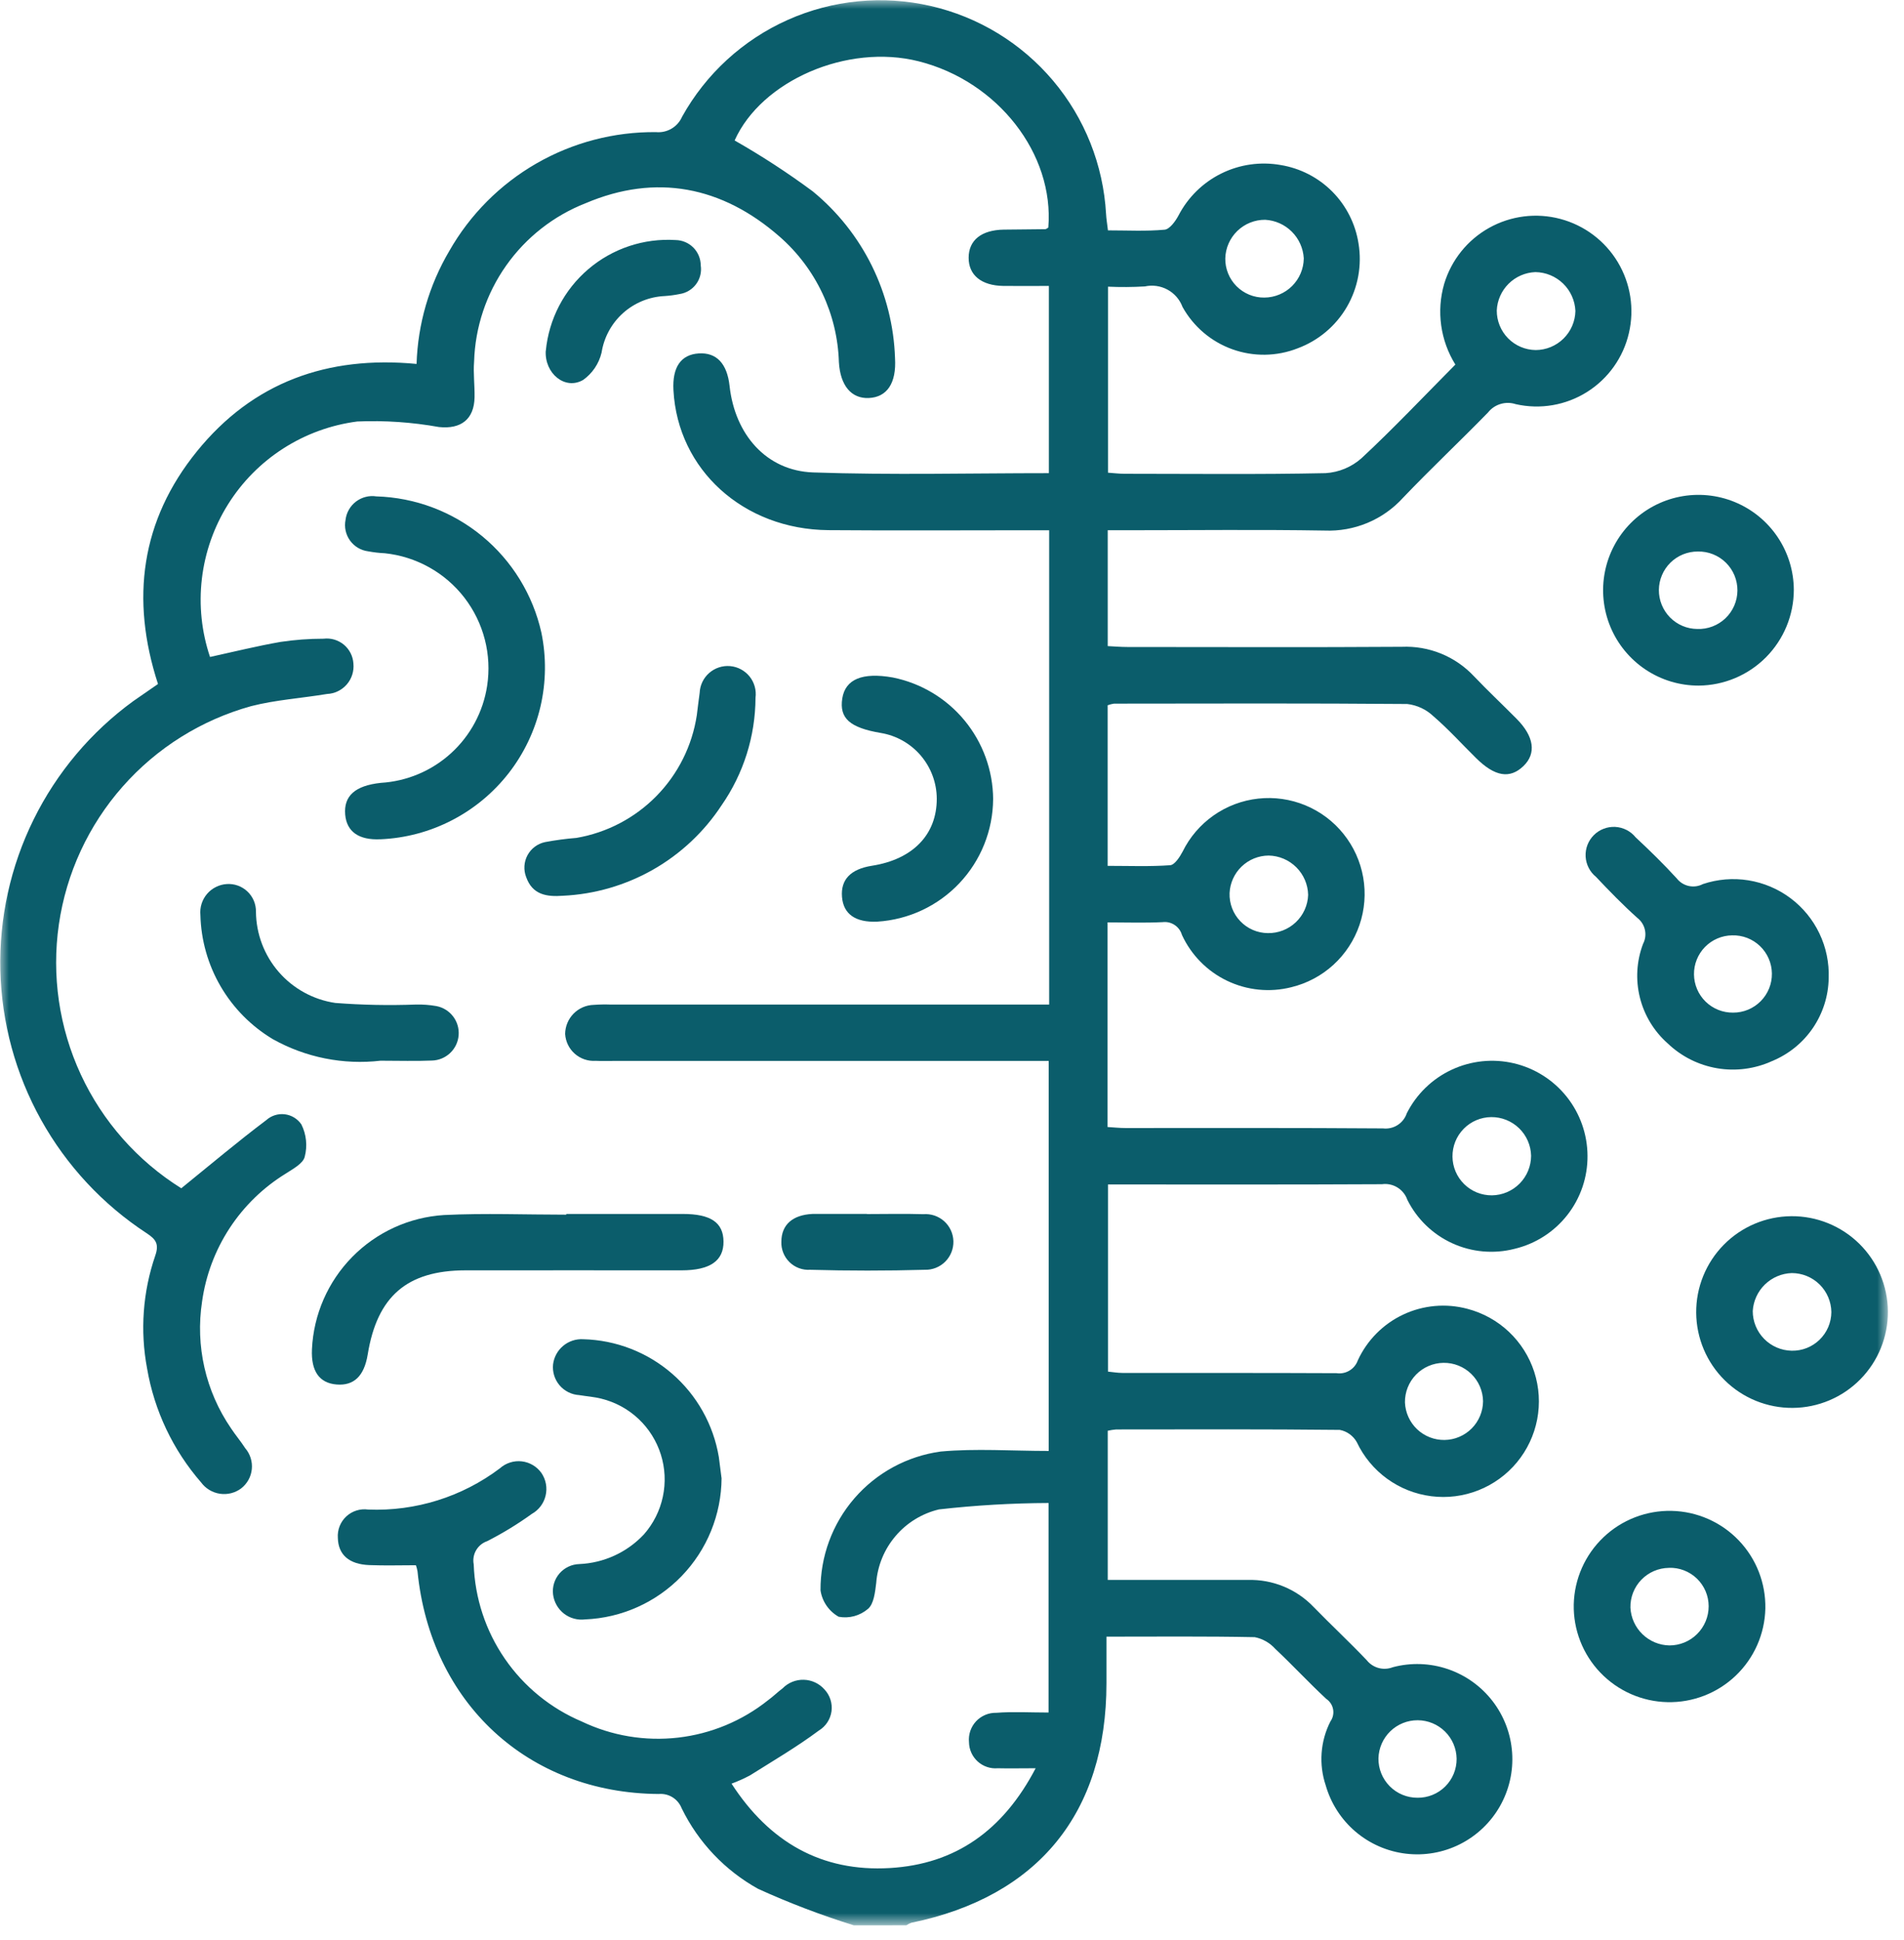 <?xml version="1.0" encoding="UTF-8"?>
<svg xmlns="http://www.w3.org/2000/svg" width="107" height="109" viewBox="0 0 107 109" fill="none">
  <mask id="mask0_20_241" style="mask-type:luminance" maskUnits="userSpaceOnUse" x="0" y="0" width="107" height="109">
    <path d="M106.098 0H0V108.187H106.098V0Z" fill="white"></path>
  </mask>
  <g mask="url(#mask0_20_241)">
    <path d="M47.982 108.187C46.15 107.617 44.355 106.933 42.607 106.139C40.742 105.105 39.241 103.523 38.306 101.606C38.206 101.352 38.026 101.136 37.794 100.992C37.562 100.848 37.289 100.783 37.017 100.807C29.671 100.761 24.194 95.682 23.463 88.291C23.442 88.176 23.412 88.063 23.373 87.953C22.497 87.953 21.625 87.98 20.755 87.945C19.609 87.901 19.007 87.358 18.986 86.415C18.97 86.192 19.004 85.968 19.086 85.76C19.168 85.552 19.295 85.365 19.458 85.213C19.622 85.06 19.817 84.946 20.03 84.879C20.243 84.811 20.469 84.793 20.69 84.824C23.351 84.93 25.966 84.112 28.092 82.508C28.258 82.359 28.453 82.247 28.666 82.18C28.878 82.112 29.102 82.09 29.323 82.116C29.545 82.141 29.758 82.214 29.949 82.328C30.141 82.442 30.306 82.596 30.433 82.778C30.556 82.962 30.641 83.169 30.68 83.386C30.72 83.604 30.713 83.827 30.662 84.042C30.611 84.257 30.516 84.46 30.383 84.636C30.25 84.813 30.081 84.96 29.888 85.068C29.09 85.644 28.249 86.157 27.372 86.603C27.111 86.694 26.892 86.875 26.754 87.115C26.616 87.354 26.569 87.635 26.622 87.906C26.688 89.804 27.294 91.643 28.371 93.207C29.447 94.772 30.948 95.996 32.697 96.736C34.378 97.538 36.251 97.852 38.102 97.64C39.953 97.428 41.707 96.7 43.163 95.538C43.448 95.332 43.699 95.08 43.981 94.87C44.136 94.712 44.321 94.588 44.526 94.505C44.731 94.422 44.951 94.383 45.172 94.389C45.393 94.395 45.61 94.446 45.81 94.54C46.01 94.634 46.189 94.768 46.335 94.934C46.488 95.097 46.602 95.291 46.67 95.504C46.738 95.717 46.758 95.942 46.728 96.163C46.697 96.384 46.618 96.596 46.495 96.782C46.373 96.969 46.21 97.126 46.019 97.241C44.788 98.159 43.453 98.94 42.147 99.762C41.812 99.94 41.466 100.095 41.111 100.226C43.244 103.519 46.175 105.193 50.007 104.968C53.699 104.752 56.375 102.853 58.201 99.361C57.37 99.361 56.72 99.377 56.071 99.361C55.867 99.379 55.662 99.354 55.468 99.288C55.274 99.223 55.096 99.118 54.944 98.981C54.793 98.843 54.671 98.676 54.587 98.49C54.503 98.304 54.458 98.102 54.455 97.897C54.434 97.685 54.459 97.471 54.527 97.268C54.596 97.066 54.706 96.881 54.851 96.724C54.997 96.568 55.174 96.445 55.371 96.362C55.568 96.279 55.78 96.24 55.993 96.245C56.936 96.173 57.884 96.23 58.926 96.23V84.456C56.869 84.464 54.813 84.585 52.769 84.816C51.817 85.043 50.963 85.566 50.329 86.311C49.694 87.055 49.313 87.982 49.24 88.957C49.178 89.465 49.108 90.133 48.776 90.407C48.552 90.598 48.288 90.737 48.004 90.814C47.719 90.89 47.421 90.902 47.132 90.848C46.859 90.695 46.626 90.481 46.449 90.224C46.272 89.967 46.156 89.672 46.111 89.364C46.097 87.465 46.775 85.626 48.017 84.191C49.26 82.756 50.982 81.822 52.863 81.564C54.844 81.383 56.858 81.531 58.935 81.531V59.616H34.421C34.104 59.616 33.791 59.626 33.47 59.61C33.258 59.624 33.046 59.596 32.845 59.527C32.645 59.458 32.459 59.351 32.3 59.21C32.141 59.07 32.011 58.899 31.919 58.709C31.826 58.518 31.772 58.311 31.759 58.099C31.764 57.671 31.934 57.262 32.234 56.957C32.535 56.652 32.941 56.476 33.369 56.465C33.685 56.442 34.002 56.436 34.319 56.448H58.96V29.796H57.861C54.094 29.796 50.326 29.82 46.559 29.79C41.779 29.752 38.085 26.396 37.846 21.924C37.777 20.635 38.263 19.926 39.262 19.86C40.262 19.793 40.862 20.426 41 21.685C41.299 24.416 43.065 26.452 45.693 26.547C50.081 26.699 54.48 26.588 58.945 26.588V16.067C58.113 16.067 57.251 16.077 56.388 16.067C55.146 16.049 54.43 15.458 54.435 14.476C54.441 13.493 55.156 12.924 56.409 12.903C57.183 12.891 57.958 12.892 58.732 12.879C58.794 12.879 58.855 12.824 58.912 12.789C59.255 8.647 56.071 4.564 51.625 3.444C47.603 2.431 42.785 4.543 41.284 7.893C42.802 8.757 44.268 9.711 45.672 10.751C47.065 11.893 48.199 13.32 48.997 14.936C49.794 16.552 50.238 18.32 50.298 20.121C50.383 21.533 49.848 22.319 48.824 22.365C47.853 22.408 47.221 21.68 47.144 20.349C47.103 19.006 46.785 17.687 46.211 16.473C45.637 15.259 44.819 14.177 43.807 13.293C40.578 10.468 36.864 9.739 32.913 11.418C31.111 12.124 29.556 13.345 28.442 14.927C27.327 16.509 26.702 18.384 26.643 20.319C26.591 20.983 26.681 21.656 26.669 22.324C26.646 23.564 25.902 24.125 24.672 23.996C23.158 23.724 21.618 23.619 20.081 23.684C18.6 23.875 17.181 24.392 15.924 25.198C14.667 26.003 13.605 27.077 12.813 28.343C12.022 29.608 11.521 31.033 11.346 32.516C11.171 33.998 11.327 35.501 11.803 36.916C13.119 36.629 14.433 36.303 15.764 36.07C16.564 35.95 17.372 35.89 18.181 35.89C18.384 35.865 18.59 35.882 18.786 35.939C18.983 35.997 19.165 36.094 19.323 36.224C19.48 36.355 19.609 36.517 19.702 36.699C19.794 36.882 19.848 37.081 19.861 37.286C19.882 37.497 19.859 37.71 19.795 37.912C19.731 38.114 19.626 38.301 19.487 38.461C19.348 38.621 19.177 38.751 18.986 38.843C18.795 38.935 18.587 38.987 18.375 38.996C16.957 39.232 15.506 39.325 14.119 39.678C11.321 40.452 8.809 42.024 6.89 44.202C4.97 46.379 3.726 49.069 3.309 51.941C2.893 54.814 3.321 57.746 4.542 60.38C5.764 63.013 7.726 65.234 10.188 66.771C11.809 65.458 13.351 64.156 14.96 62.945C15.1 62.818 15.265 62.723 15.445 62.666C15.625 62.608 15.815 62.59 16.002 62.613C16.189 62.635 16.369 62.698 16.53 62.796C16.691 62.894 16.83 63.026 16.936 63.181C17.218 63.744 17.285 64.391 17.125 64.999C17.035 65.381 16.463 65.683 16.058 65.947C14.794 66.724 13.717 67.771 12.904 69.012C12.092 70.254 11.563 71.66 11.357 73.13C10.972 75.627 11.554 78.177 12.984 80.261C13.234 80.642 13.535 80.993 13.781 81.377C13.92 81.538 14.024 81.726 14.087 81.929C14.151 82.131 14.172 82.344 14.151 82.556C14.13 82.767 14.066 82.972 13.963 83.157C13.86 83.343 13.72 83.506 13.553 83.636C13.383 83.763 13.19 83.854 12.985 83.906C12.78 83.957 12.566 83.967 12.357 83.936C12.148 83.905 11.947 83.832 11.766 83.723C11.585 83.614 11.427 83.47 11.302 83.3C9.723 81.484 8.672 79.27 8.266 76.898C7.866 74.777 8.025 72.588 8.728 70.547C8.96 69.875 8.728 69.618 8.233 69.291C5.773 67.68 3.74 65.496 2.309 62.926C0.878 60.356 0.093 57.477 0.02 54.536C-0.052 51.596 0.59 48.682 1.892 46.044C3.193 43.407 5.116 41.124 7.494 39.394L8.879 38.435C7.321 33.654 7.924 29.238 11.068 25.36C14.212 21.482 18.401 19.971 23.41 20.45C23.48 18.213 24.113 16.029 25.25 14.101C26.416 12.055 28.107 10.357 30.149 9.183C32.191 8.009 34.509 7.402 36.864 7.424C37.168 7.453 37.474 7.385 37.737 7.23C38 7.076 38.208 6.842 38.33 6.562C39.669 4.151 41.755 2.239 44.274 1.116C46.793 -0.007 49.609 -0.281 52.297 0.335C54.985 0.951 57.401 2.424 59.179 4.532C60.958 6.64 62.003 9.269 62.158 12.023C62.172 12.293 62.219 12.563 62.264 12.945C63.356 12.945 64.409 13.003 65.448 12.907C65.734 12.88 66.055 12.434 66.228 12.111C66.758 11.087 67.602 10.259 68.635 9.749C69.669 9.238 70.84 9.072 71.975 9.274C73.075 9.455 74.091 9.979 74.876 10.771C75.66 11.564 76.175 12.584 76.346 13.686C76.547 14.912 76.316 16.169 75.692 17.244C75.068 18.318 74.089 19.141 72.925 19.573C71.748 20.035 70.444 20.053 69.254 19.626C68.065 19.199 67.071 18.355 66.456 17.25C66.302 16.835 66.003 16.488 65.613 16.276C65.224 16.064 64.771 16 64.338 16.095C63.648 16.136 62.957 16.14 62.267 16.109V26.561C62.581 26.583 62.885 26.622 63.191 26.622C66.958 26.622 70.727 26.667 74.493 26.587C75.242 26.541 75.955 26.245 76.515 25.747C78.316 24.072 80.01 22.279 81.788 20.486C81.372 19.817 81.1 19.068 80.992 18.287C80.883 17.507 80.94 16.712 81.158 15.955C81.558 14.617 82.464 13.487 83.683 12.805C84.902 12.123 86.339 11.942 87.689 12.302C89.039 12.661 90.196 13.532 90.915 14.729C91.634 15.927 91.858 17.358 91.54 18.718C91.224 20.089 90.377 21.279 89.186 22.027C87.995 22.776 86.555 23.022 85.183 22.711C84.907 22.62 84.609 22.616 84.33 22.699C84.051 22.782 83.804 22.949 83.623 23.177C82.051 24.79 80.408 26.336 78.851 27.966C78.296 28.579 77.613 29.062 76.851 29.381C76.088 29.7 75.265 29.847 74.439 29.813C70.778 29.752 67.115 29.795 63.455 29.795H62.252V36.306C62.612 36.323 62.983 36.356 63.352 36.356C68.493 36.356 73.634 36.38 78.774 36.345C79.531 36.312 80.285 36.443 80.986 36.728C81.687 37.014 82.318 37.449 82.835 38.002C83.612 38.817 84.434 39.589 85.227 40.389C86.218 41.384 86.347 42.34 85.613 43.047C84.851 43.778 84.011 43.642 82.959 42.605C82.156 41.815 81.399 40.973 80.547 40.24C80.146 39.861 79.633 39.623 79.085 39.559C73.593 39.513 68.1 39.533 62.608 39.538C62.485 39.556 62.364 39.586 62.248 39.629V48.654C63.46 48.654 64.616 48.701 65.759 48.618C66.014 48.6 66.3 48.156 66.461 47.852C66.862 47.038 67.461 46.339 68.204 45.818C68.947 45.298 69.809 44.973 70.71 44.875C71.612 44.776 72.524 44.906 73.361 45.253C74.199 45.6 74.936 46.153 75.503 46.861C76.071 47.568 76.451 48.408 76.608 49.301C76.764 50.194 76.694 51.112 76.401 51.971C76.109 52.83 75.605 53.6 74.936 54.213C74.267 54.825 73.454 55.258 72.573 55.472C71.366 55.778 70.091 55.651 68.968 55.115C67.845 54.579 66.945 53.667 66.423 52.537C66.357 52.307 66.211 52.108 66.011 51.976C65.811 51.843 65.57 51.787 65.333 51.817C64.324 51.867 63.312 51.831 62.242 51.831V63.329C62.579 63.349 62.915 63.386 63.25 63.386C68.074 63.386 72.898 63.372 77.722 63.407C78.008 63.441 78.297 63.375 78.54 63.22C78.784 63.066 78.966 62.832 79.057 62.558C79.599 61.483 80.487 60.62 81.579 60.111C82.67 59.601 83.901 59.473 85.074 59.748C86.247 60.023 87.293 60.685 88.044 61.627C88.795 62.569 89.207 63.736 89.214 64.941C89.224 66.148 88.825 67.322 88.081 68.272C87.337 69.223 86.293 69.893 85.119 70.173C83.95 70.474 82.713 70.364 81.615 69.862C80.517 69.36 79.624 68.496 79.087 67.415C78.987 67.128 78.79 66.884 78.53 66.725C78.271 66.566 77.964 66.501 77.662 66.543C72.559 66.57 67.455 66.557 62.266 66.557V77.073C62.531 77.099 62.799 77.146 63.067 77.147C67.081 77.152 71.095 77.142 75.11 77.161C75.362 77.198 75.619 77.147 75.837 77.015C76.055 76.884 76.221 76.681 76.306 76.441C76.826 75.31 77.729 74.399 78.855 73.869C79.981 73.339 81.259 73.224 82.461 73.544C83.336 73.772 84.14 74.216 84.797 74.837C85.454 75.458 85.945 76.234 86.222 77.095C86.5 77.955 86.556 78.872 86.385 79.76C86.214 80.647 85.822 81.478 85.245 82.174C84.668 82.87 83.925 83.409 83.084 83.741C82.243 84.074 81.332 84.189 80.435 84.075C79.538 83.962 78.684 83.624 77.952 83.093C77.221 82.562 76.635 81.855 76.249 81.038C76.15 80.86 76.013 80.706 75.847 80.587C75.682 80.467 75.493 80.386 75.293 80.348C71.103 80.303 66.913 80.319 62.722 80.323C62.565 80.337 62.408 80.361 62.253 80.396V88.779H63.68C65.827 88.779 67.975 88.779 70.124 88.779C70.812 88.76 71.496 88.884 72.133 89.146C72.77 89.407 73.345 89.8 73.82 90.297C74.803 91.307 75.834 92.268 76.805 93.287C76.975 93.502 77.21 93.657 77.474 93.728C77.739 93.799 78.019 93.783 78.274 93.683C79.292 93.413 80.367 93.45 81.364 93.789C82.361 94.128 83.236 94.754 83.879 95.588C84.521 96.422 84.904 97.427 84.977 98.478C85.051 99.528 84.813 100.577 84.293 101.493C83.773 102.408 82.994 103.15 82.054 103.625C81.114 104.1 80.054 104.286 79.009 104.161C77.963 104.036 76.978 103.606 76.176 102.923C75.374 102.24 74.792 101.335 74.502 100.323C74.305 99.737 74.227 99.118 74.272 98.501C74.317 97.885 74.484 97.283 74.765 96.732C74.835 96.634 74.884 96.523 74.91 96.406C74.936 96.288 74.939 96.167 74.917 96.049C74.895 95.93 74.85 95.817 74.784 95.717C74.718 95.616 74.633 95.53 74.533 95.463C73.551 94.554 72.642 93.565 71.668 92.653C71.364 92.314 70.959 92.083 70.513 91.995C67.778 91.939 65.042 91.966 62.18 91.966C62.18 92.904 62.18 93.739 62.18 94.577C62.18 101.87 58.339 106.579 51.214 108.043C51.115 108.078 51.021 108.126 50.935 108.185L47.982 108.187ZM79.657 101.018C79.946 101.022 80.234 100.968 80.502 100.859C80.77 100.75 81.014 100.589 81.219 100.385C81.424 100.18 81.586 99.937 81.696 99.669C81.806 99.401 81.861 99.114 81.858 98.825C81.849 98.25 81.615 97.701 81.206 97.297C80.796 96.893 80.245 96.665 79.67 96.663C79.095 96.661 78.542 96.884 78.13 97.285C77.718 97.686 77.479 98.233 77.465 98.808C77.462 99.097 77.516 99.385 77.625 99.653C77.734 99.921 77.895 100.165 78.099 100.371C78.303 100.577 78.545 100.74 78.813 100.851C79.08 100.962 79.367 101.019 79.657 101.018ZM71.246 52.433C71.831 52.444 72.397 52.225 72.821 51.823C73.246 51.421 73.495 50.868 73.514 50.284C73.501 49.7 73.262 49.144 72.848 48.733C72.434 48.321 71.877 48.085 71.293 48.075C70.726 48.079 70.183 48.3 69.774 48.693C69.366 49.086 69.124 49.621 69.099 50.187C69.089 50.477 69.137 50.765 69.24 51.035C69.343 51.306 69.499 51.553 69.7 51.762C69.9 51.972 70.14 52.139 70.405 52.254C70.671 52.369 70.957 52.43 71.246 52.433ZM86.301 19.67C86.886 19.668 87.447 19.437 87.864 19.027C88.282 18.616 88.522 18.059 88.534 17.474C88.508 16.891 88.261 16.34 87.843 15.934C87.424 15.528 86.866 15.297 86.283 15.29C85.717 15.312 85.18 15.546 84.779 15.945C84.377 16.344 84.14 16.879 84.115 17.445C84.111 18.03 84.34 18.593 84.75 19.01C85.161 19.427 85.72 19.664 86.305 19.67M86.044 64.944C86.031 64.36 85.788 63.805 85.369 63.398C84.949 62.991 84.386 62.766 83.802 62.771C83.513 62.774 83.228 62.834 82.962 62.947C82.697 63.06 82.456 63.224 82.254 63.431C82.052 63.637 81.892 63.881 81.784 64.149C81.677 64.416 81.623 64.703 81.626 64.992C81.628 65.28 81.688 65.566 81.801 65.831C81.914 66.097 82.079 66.338 82.285 66.54C82.491 66.742 82.735 66.902 83.003 67.01C83.271 67.117 83.558 67.171 83.846 67.168C84.431 67.16 84.989 66.922 85.4 66.506C85.811 66.09 86.042 65.529 86.044 64.944ZM83.344 78.743C83.336 78.161 83.097 77.606 82.679 77.2C82.262 76.795 81.701 76.571 81.118 76.58C80.537 76.588 79.982 76.827 79.576 77.244C79.17 77.662 78.947 78.223 78.955 78.805C78.978 79.377 79.223 79.918 79.638 80.312C80.054 80.706 80.607 80.922 81.18 80.914C81.753 80.906 82.299 80.674 82.704 80.269C83.108 79.863 83.338 79.315 83.344 78.743ZM68.858 14.522C68.854 14.812 68.908 15.099 69.017 15.367C69.126 15.636 69.287 15.879 69.491 16.084C69.696 16.289 69.939 16.451 70.207 16.561C70.475 16.67 70.762 16.725 71.052 16.722C71.637 16.718 72.197 16.485 72.612 16.073C73.026 15.661 73.263 15.102 73.269 14.517C73.237 13.953 72.999 13.419 72.599 13.02C72.199 12.62 71.666 12.382 71.101 12.35C70.517 12.345 69.955 12.571 69.535 12.977C69.116 13.383 68.872 13.938 68.858 14.522Z" fill="#0B5D6B"></path>
    <path d="M102.767 54.971C102.75 55.971 102.44 56.943 101.877 57.769C101.313 58.595 100.52 59.238 99.596 59.619C98.629 60.062 97.552 60.205 96.504 60.028C95.456 59.851 94.485 59.364 93.718 58.628C92.948 57.947 92.403 57.047 92.156 56.048C91.909 55.05 91.971 54 92.335 53.038C92.462 52.795 92.499 52.516 92.44 52.249C92.381 51.982 92.23 51.744 92.013 51.577C91.202 50.85 90.44 50.066 89.691 49.273C89.519 49.134 89.378 48.959 89.278 48.762C89.177 48.564 89.12 48.348 89.108 48.127C89.097 47.906 89.132 47.684 89.211 47.478C89.291 47.271 89.413 47.083 89.57 46.926C89.726 46.77 89.914 46.648 90.121 46.569C90.328 46.489 90.549 46.454 90.77 46.465C90.991 46.477 91.208 46.535 91.405 46.635C91.603 46.736 91.777 46.876 91.916 47.048C92.713 47.792 93.495 48.556 94.23 49.36C94.399 49.576 94.638 49.727 94.906 49.785C95.174 49.843 95.454 49.806 95.697 49.678C96.52 49.402 97.398 49.329 98.255 49.467C99.112 49.605 99.924 49.948 100.619 50.468C101.314 50.988 101.873 51.669 102.247 52.453C102.621 53.236 102.799 54.099 102.767 54.966M97.395 56.901C97.683 56.903 97.969 56.846 98.235 56.736C98.501 56.626 98.743 56.464 98.946 56.259C99.149 56.055 99.309 55.812 99.418 55.545C99.526 55.278 99.58 54.992 99.576 54.703C99.573 54.415 99.512 54.131 99.397 53.866C99.283 53.602 99.117 53.363 98.909 53.163C98.701 52.964 98.456 52.807 98.187 52.703C97.918 52.6 97.631 52.55 97.343 52.559C97.058 52.562 96.776 52.622 96.514 52.734C96.252 52.846 96.014 53.009 95.815 53.213C95.616 53.417 95.459 53.658 95.353 53.923C95.247 54.188 95.194 54.471 95.198 54.756C95.201 55.041 95.261 55.323 95.373 55.585C95.485 55.847 95.648 56.085 95.852 56.284C96.056 56.483 96.297 56.64 96.562 56.746C96.827 56.852 97.11 56.905 97.395 56.901Z" fill="#0B5D6B"></path>
    <path d="M21.38 47.159C20.17 47.218 19.483 46.737 19.399 45.774C19.309 44.722 19.958 44.144 21.401 43.99C22.87 43.902 24.263 43.313 25.35 42.322C26.437 41.331 27.152 39.997 27.375 38.543C27.509 37.673 27.465 36.785 27.245 35.933C27.025 35.08 26.635 34.282 26.098 33.584C25.56 32.887 24.887 32.307 24.118 31.878C23.349 31.449 22.502 31.18 21.626 31.088C21.311 31.074 20.997 31.037 20.686 30.979C20.484 30.953 20.29 30.886 20.115 30.782C19.94 30.677 19.788 30.538 19.669 30.373C19.55 30.207 19.467 30.019 19.423 29.82C19.38 29.621 19.378 29.415 19.418 29.215C19.441 29.013 19.505 28.818 19.606 28.641C19.706 28.464 19.841 28.31 20.003 28.186C20.165 28.063 20.35 27.973 20.547 27.923C20.744 27.872 20.949 27.862 21.15 27.893C23.326 27.957 25.419 28.744 27.099 30.13C28.778 31.516 29.948 33.421 30.424 35.546C30.708 36.917 30.691 38.334 30.374 39.699C30.056 41.063 29.446 42.342 28.585 43.447C27.724 44.551 26.633 45.456 25.388 46.097C24.143 46.739 22.773 47.102 21.373 47.161" fill="#0B5D6B"></path>
    <path d="M31.822 68.214C34.005 68.214 36.188 68.214 38.371 68.214C39.944 68.214 40.648 68.695 40.659 69.761C40.671 70.847 39.903 71.382 38.303 71.382C34.251 71.382 30.206 71.377 26.157 71.382C22.873 71.389 21.197 72.84 20.665 76.107C20.467 77.32 19.892 77.876 18.916 77.797C17.94 77.719 17.476 77.041 17.531 75.822C17.62 73.869 18.428 72.018 19.799 70.625C21.17 69.231 23.008 68.394 24.959 68.274C27.242 68.163 29.534 68.254 31.822 68.254V68.211" fill="#0B5D6B"></path>
    <path d="M106.094 73.686C106.105 75.115 105.548 76.489 104.545 77.506C103.543 78.524 102.177 79.102 100.748 79.112C99.32 79.123 97.946 78.566 96.928 77.563C95.91 76.561 95.333 75.195 95.322 73.766C95.311 72.338 95.869 70.964 96.871 69.946C97.874 68.928 99.24 68.351 100.668 68.34C102.097 68.329 103.471 68.887 104.488 69.889C105.506 70.892 106.084 72.258 106.094 73.686ZM100.687 75.899C100.976 75.905 101.264 75.854 101.533 75.748C101.802 75.642 102.048 75.483 102.255 75.281C102.463 75.08 102.628 74.839 102.742 74.573C102.856 74.307 102.915 74.02 102.918 73.731C102.91 73.146 102.673 72.588 102.257 72.177C101.84 71.766 101.279 71.536 100.694 71.536C100.128 71.554 99.589 71.783 99.183 72.178C98.777 72.573 98.534 73.105 98.5 73.67C98.499 74.254 98.729 74.815 99.138 75.231C99.546 75.648 100.103 75.888 100.687 75.899Z" fill="#0B5D6B"></path>
    <path d="M95.455 38.525C94.396 38.526 93.36 38.214 92.478 37.626C91.597 37.039 90.909 36.204 90.502 35.226C90.095 34.248 89.987 33.172 90.191 32.132C90.395 31.093 90.903 30.138 91.65 29.387C92.397 28.636 93.35 28.123 94.388 27.913C95.426 27.704 96.503 27.806 97.483 28.208C98.463 28.61 99.302 29.294 99.894 30.172C100.486 31.05 100.804 32.085 100.808 33.144C100.806 34.566 100.242 35.929 99.24 36.937C98.237 37.945 96.876 38.516 95.455 38.525ZM95.385 35.343C95.675 35.354 95.965 35.306 96.237 35.202C96.509 35.099 96.757 34.941 96.968 34.74C97.178 34.539 97.345 34.298 97.461 34.031C97.576 33.763 97.637 33.476 97.639 33.185C97.641 32.894 97.585 32.605 97.474 32.336C97.363 32.068 97.199 31.824 96.992 31.619C96.785 31.415 96.539 31.254 96.269 31.146C95.999 31.038 95.71 30.985 95.419 30.991C95.133 30.989 94.85 31.043 94.585 31.15C94.32 31.257 94.079 31.416 93.875 31.616C93.671 31.817 93.509 32.055 93.398 32.319C93.286 32.582 93.228 32.864 93.225 33.15C93.223 33.436 93.277 33.719 93.385 33.984C93.492 34.249 93.65 34.49 93.851 34.694C94.051 34.898 94.29 35.06 94.553 35.171C94.816 35.283 95.099 35.341 95.385 35.343Z" fill="#0B5D6B"></path>
    <path d="M99.208 90.392C99.174 91.819 98.575 93.173 97.543 94.158C96.511 95.143 95.131 95.678 93.704 95.646C92.278 95.615 90.923 95.018 89.936 93.988C88.949 92.958 88.411 91.578 88.441 90.152C88.475 88.726 89.074 87.372 90.106 86.387C91.138 85.402 92.518 84.867 93.944 84.898C95.371 84.93 96.726 85.527 97.713 86.557C98.7 87.587 99.237 88.966 99.208 90.392ZM93.787 88.101C93.498 88.105 93.212 88.165 92.946 88.28C92.681 88.395 92.44 88.561 92.239 88.769C92.038 88.977 91.881 89.223 91.775 89.493C91.67 89.762 91.619 90.05 91.626 90.339C91.655 90.904 91.897 91.437 92.304 91.831C92.71 92.224 93.251 92.449 93.817 92.459C94.106 92.46 94.393 92.403 94.66 92.293C94.927 92.183 95.171 92.021 95.375 91.816C95.58 91.612 95.743 91.369 95.854 91.102C95.965 90.835 96.022 90.549 96.022 90.259C96.022 89.969 95.964 89.682 95.851 89.415C95.737 89.148 95.572 88.906 95.363 88.705C95.155 88.503 94.908 88.346 94.637 88.241C94.367 88.137 94.078 88.089 93.788 88.098" fill="#0B5D6B"></path>
    <path d="M40.551 83.055C40.539 85.111 39.735 87.083 38.307 88.562C36.879 90.041 34.936 90.913 32.882 90.997C32.672 91.023 32.458 91.008 32.254 90.952C32.049 90.896 31.858 90.8 31.69 90.67C31.523 90.539 31.383 90.377 31.279 90.193C31.174 90.008 31.107 89.805 31.081 89.595C31.056 89.384 31.074 89.171 31.136 88.968C31.198 88.765 31.301 88.578 31.439 88.417C31.578 88.256 31.748 88.126 31.94 88.035C32.131 87.944 32.34 87.894 32.551 87.888C33.936 87.829 35.242 87.229 36.189 86.217C36.719 85.614 37.085 84.885 37.251 84.099C37.418 83.313 37.379 82.498 37.138 81.732C36.897 80.966 36.463 80.274 35.878 79.725C35.292 79.175 34.575 78.786 33.795 78.594C33.389 78.49 32.964 78.462 32.548 78.393C32.337 78.38 32.13 78.325 31.941 78.23C31.751 78.136 31.583 78.004 31.446 77.843C31.309 77.681 31.206 77.494 31.143 77.292C31.081 77.09 31.059 76.877 31.081 76.666C31.131 76.26 31.334 75.888 31.648 75.626C31.962 75.363 32.364 75.23 32.773 75.253C34.615 75.299 36.384 75.985 37.775 77.194C39.167 78.403 40.094 80.058 40.397 81.876C40.451 82.294 40.504 82.712 40.548 83.054" fill="#0B5D6B"></path>
    <path d="M55.811 44.904C55.8 46.663 55.122 48.352 53.913 49.631C52.705 50.909 51.055 51.68 49.3 51.789C48.081 51.844 47.399 51.367 47.319 50.407C47.236 49.428 47.8 48.837 49 48.648C51.305 48.288 52.649 46.894 52.644 44.878C52.64 43.991 52.322 43.134 51.747 42.459C51.172 41.783 50.377 41.333 49.502 41.187C47.752 40.892 47.161 40.359 47.334 39.246C47.505 38.165 48.463 37.768 50.168 38.068C51.752 38.385 53.178 39.238 54.206 40.484C55.233 41.729 55.801 43.291 55.812 44.905" fill="#0B5D6B"></path>
    <path d="M31.633 50.334C30.727 50.401 29.922 50.284 29.569 49.284C29.492 49.087 29.459 48.875 29.472 48.663C29.485 48.451 29.543 48.245 29.643 48.058C29.744 47.872 29.883 47.709 30.053 47.581C30.222 47.454 30.417 47.365 30.625 47.32C31.211 47.21 31.802 47.131 32.397 47.083C34.105 46.79 35.678 45.966 36.892 44.729C38.106 43.491 38.899 41.903 39.159 40.189C39.215 39.771 39.257 39.351 39.319 38.933C39.328 38.72 39.38 38.511 39.472 38.319C39.564 38.127 39.694 37.956 39.855 37.815C40.015 37.675 40.202 37.568 40.404 37.502C40.607 37.435 40.821 37.411 41.033 37.43C41.245 37.448 41.452 37.51 41.639 37.611C41.827 37.711 41.993 37.849 42.126 38.015C42.259 38.181 42.357 38.373 42.414 38.578C42.471 38.784 42.486 38.998 42.458 39.21C42.449 41.372 41.783 43.48 40.548 45.255C39.569 46.745 38.251 47.982 36.702 48.865C35.152 49.747 33.416 50.251 31.635 50.334" fill="#0B5D6B"></path>
    <path d="M21.396 59.602C19.296 59.847 17.173 59.422 15.329 58.39C14.118 57.664 13.11 56.644 12.398 55.424C11.687 54.204 11.296 52.823 11.262 51.411C11.242 51.2 11.265 50.986 11.329 50.783C11.393 50.581 11.497 50.393 11.635 50.231C11.773 50.069 11.942 49.937 12.133 49.842C12.323 49.746 12.53 49.69 12.742 49.676C12.954 49.662 13.167 49.691 13.367 49.763C13.567 49.835 13.75 49.948 13.904 50.094C14.059 50.24 14.181 50.416 14.264 50.612C14.346 50.808 14.387 51.019 14.384 51.231C14.394 52.477 14.849 53.678 15.666 54.618C16.483 55.558 17.61 56.175 18.842 56.357C20.349 56.473 21.86 56.503 23.37 56.447C23.756 56.437 24.141 56.466 24.52 56.533C24.895 56.603 25.23 56.81 25.462 57.113C25.694 57.416 25.805 57.794 25.774 58.175C25.744 58.555 25.573 58.91 25.296 59.172C25.019 59.434 24.655 59.585 24.273 59.594C23.361 59.634 22.447 59.603 21.392 59.603" fill="#0B5D6B"></path>
    <path d="M30.673 19.716C30.843 17.935 31.698 16.289 33.059 15.127C34.42 13.964 36.18 13.377 37.966 13.489C38.342 13.494 38.7 13.646 38.965 13.912C39.229 14.179 39.378 14.538 39.38 14.914C39.408 15.097 39.4 15.285 39.355 15.465C39.311 15.646 39.231 15.816 39.12 15.965C39.01 16.114 38.871 16.241 38.712 16.336C38.553 16.432 38.376 16.495 38.192 16.523C37.917 16.579 37.639 16.617 37.359 16.635C36.491 16.674 35.664 17.011 35.017 17.589C34.37 18.168 33.942 18.952 33.808 19.81C33.66 20.433 33.291 20.981 32.769 21.351C31.747 21.939 30.601 20.981 30.669 19.716" fill="#0B5D6B"></path>
    <path d="M48.724 68.22C49.78 68.22 50.836 68.194 51.892 68.227C52.103 68.21 52.316 68.237 52.518 68.305C52.719 68.374 52.904 68.482 53.062 68.624C53.22 68.767 53.347 68.939 53.436 69.132C53.525 69.326 53.573 69.534 53.579 69.747C53.584 69.959 53.546 70.171 53.467 70.368C53.389 70.565 53.27 70.744 53.12 70.894C52.97 71.045 52.79 71.162 52.593 71.241C52.395 71.32 52.184 71.357 51.972 71.351C49.826 71.411 47.68 71.411 45.531 71.351C45.318 71.365 45.104 71.334 44.903 71.26C44.702 71.186 44.52 71.07 44.367 70.92C44.214 70.77 44.094 70.59 44.016 70.391C43.937 70.192 43.901 69.979 43.911 69.765C43.917 68.821 44.541 68.267 45.658 68.213C45.728 68.213 45.799 68.213 45.87 68.213H48.721V68.219" fill="#0B5D6B"></path>
  </g>
</svg>
